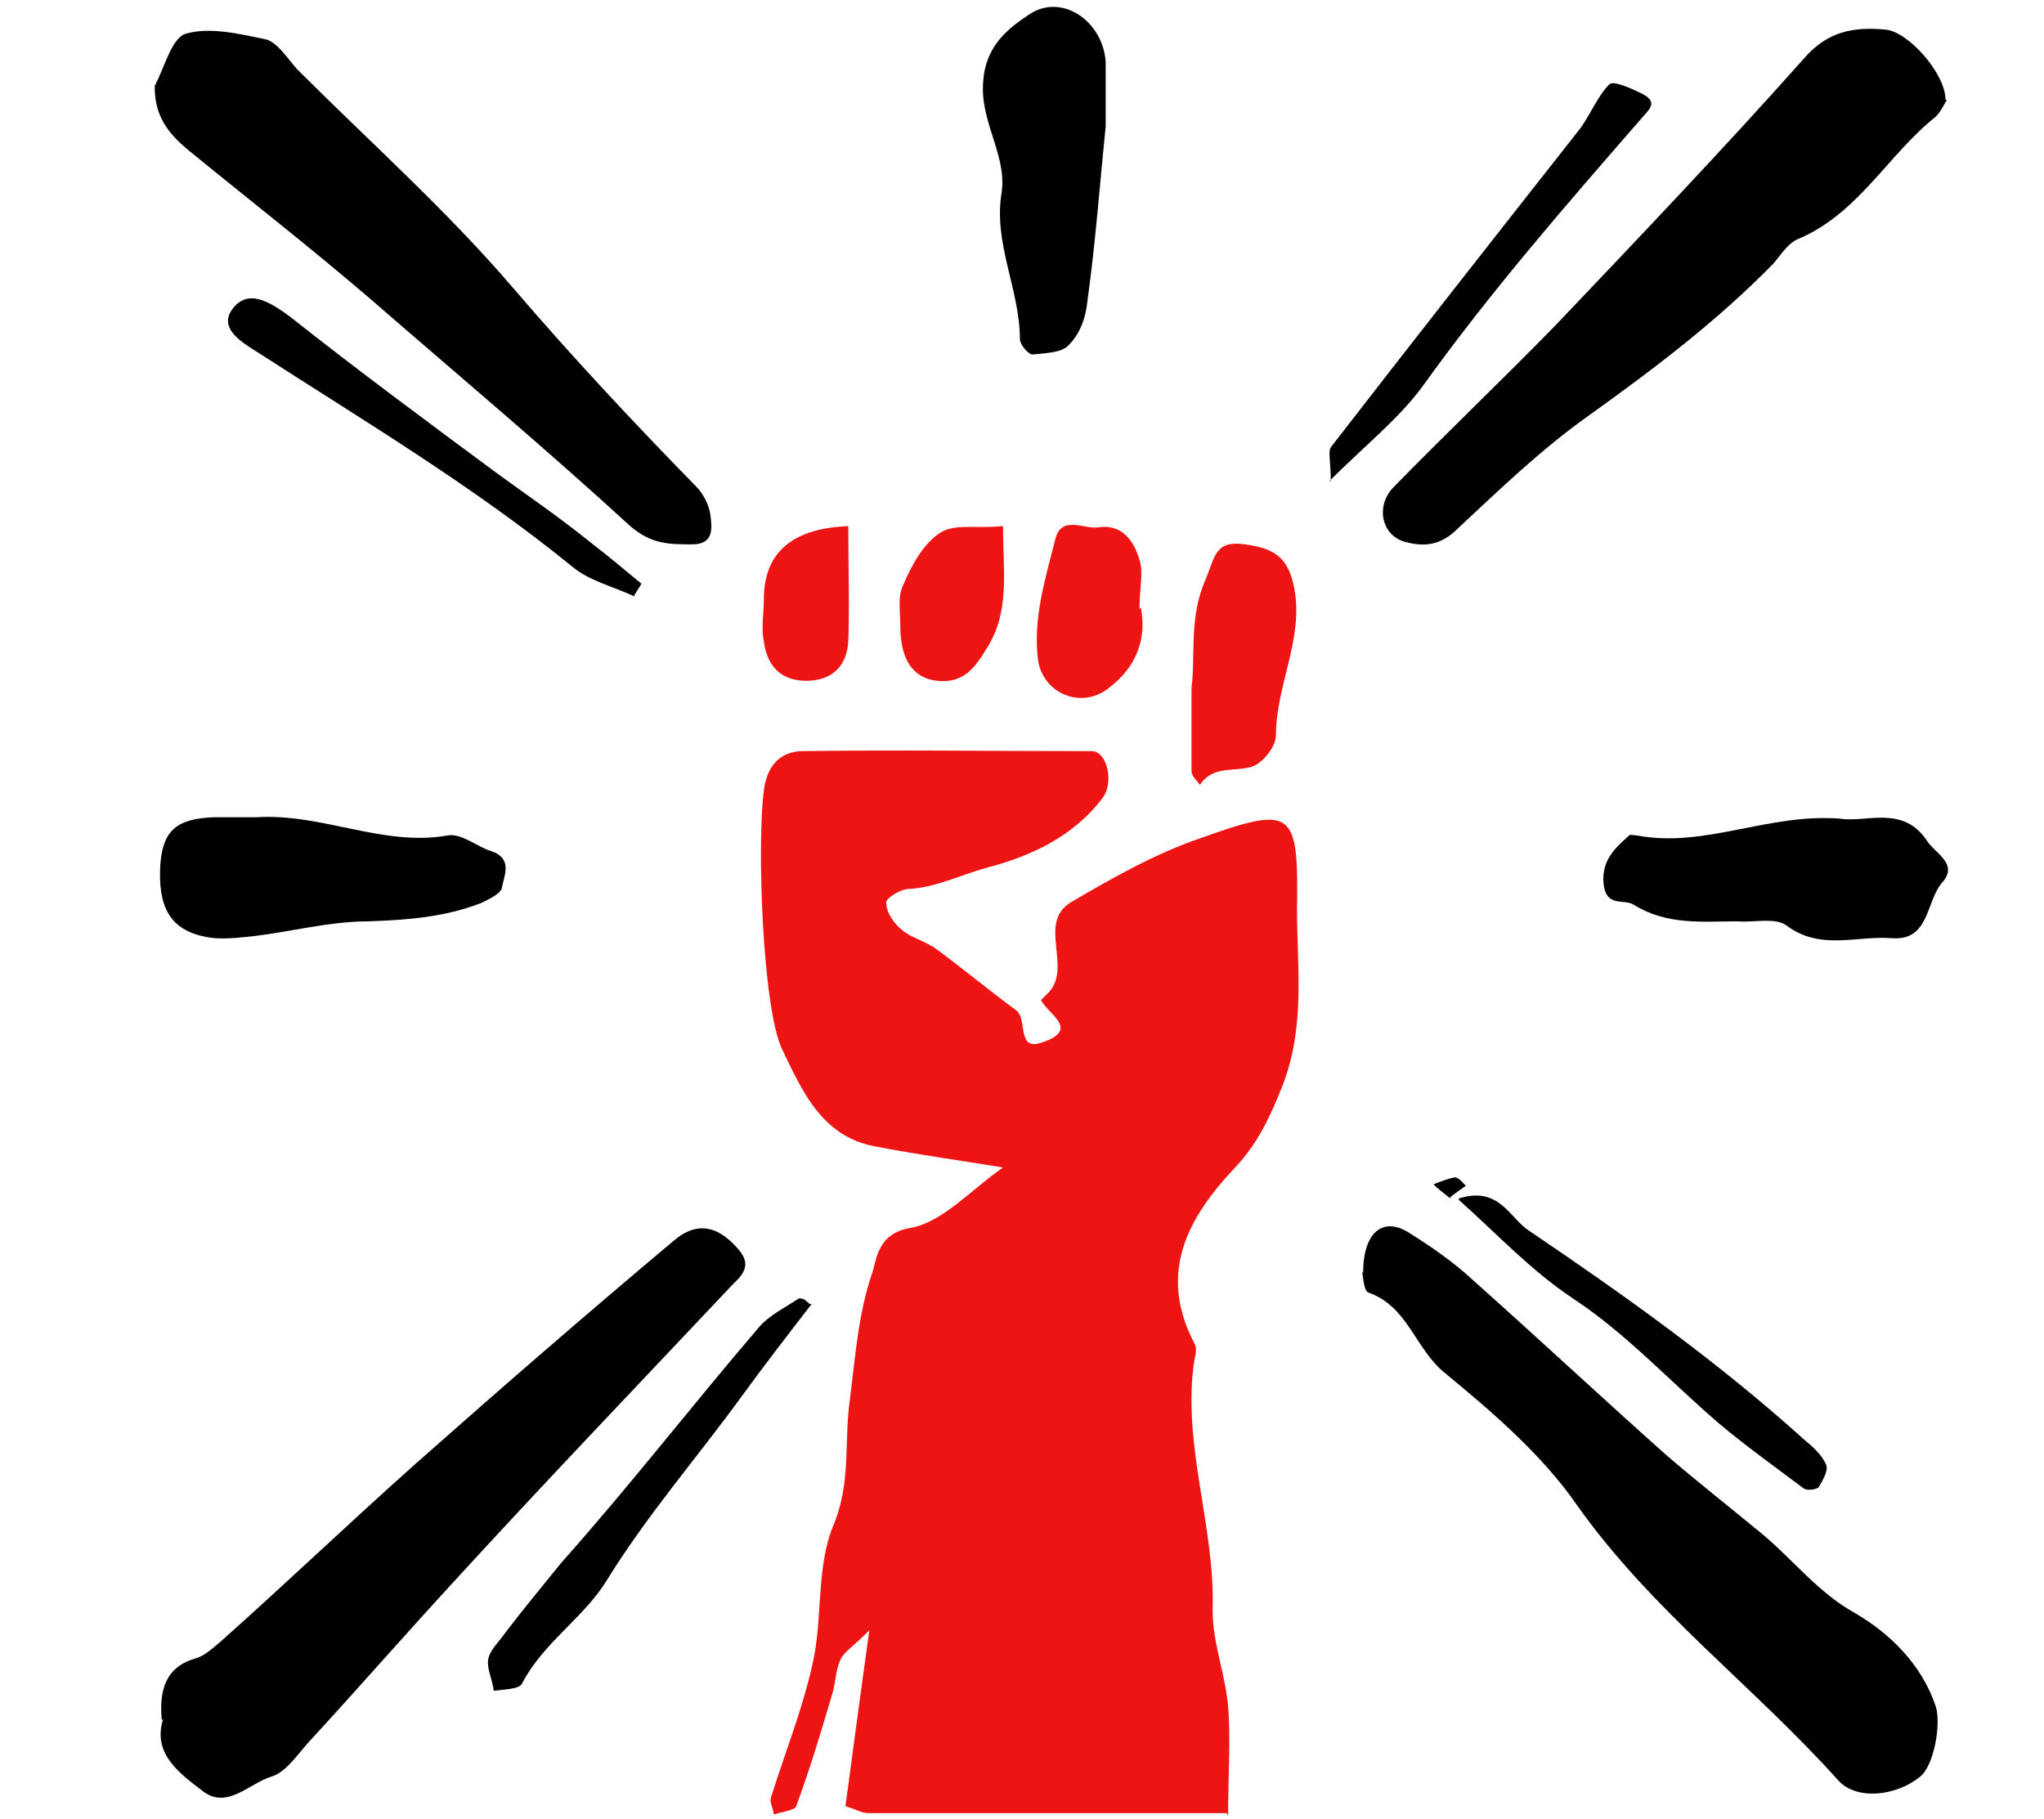 <?xml version="1.0" encoding="UTF-8"?>
<svg id="Layer_1" xmlns="http://www.w3.org/2000/svg" viewBox="0 0 145.3 129.3">
  <defs>
    <style>
      .cls-1 {
        fill: #ef1414;
      }
    </style>
  </defs>
  <path class="cls-1" d="M87.2,128.9c-8.8,0-17.1,0-25.5,0-.4,0-.7-.2-1.6-.5.5-3.7,1-7.5,1.7-12.5-1.3,1.3-1.9,1.6-2.1,2.2-.3.7-.3,1.5-.5,2.2-.8,2.7-1.6,5.4-2.6,8.1-.1.3-1,.4-1.6.6,0-.4-.3-.8-.2-1.2,1-3.2,2.3-6.4,3-9.7.7-3.2.2-6.8,1.5-9.8,1.2-3,.7-5.8,1.1-8.7.4-3.1.6-6.2,1.6-9.1.3-.8.3-2.8,2.7-3.2,2.3-.4,4.3-2.7,6.6-4.3-3-.5-6-.9-9.1-1.5-3.8-.7-5.2-4-6.6-6.9-1.4-2.9-1.8-14.6-1.3-18.4.2-1.6,1-2.7,2.6-2.8,6.9-.1,13.8,0,20.7,0,1.1,0,1.6,2.2.8,3.3-2.1,2.8-5.2,4.2-8.3,5-1.8.5-3.6,1.4-5.5,1.5-.6,0-1.7.7-1.6,1,0,.7.6,1.5,1.1,1.9.7.6,1.7.8,2.5,1.4,1.9,1.4,3.7,2.9,5.6,4.3.9.6,0,3,1.9,2.3,2.7-.9.4-2-.1-3,0,0,.3-.3.4-.4,2-1.8-.8-5.1,1.8-6.6,2.9-1.7,5.9-3.4,9.1-4.5,6.7-2.4,7-2,6.9,5.1,0,4.1.6,8.2-1,12.4-.9,2.3-1.8,4.2-3.4,5.9-3.4,3.6-5.5,7.5-2.9,12.5.2.3.1.8,0,1.2-.9,6,1.5,11.8,1.3,17.8,0,2.3.9,4.5,1.1,6.8.2,2.4,0,4.9,0,7.8Z"/>
  <path d="M11.5,122.3c-.2-2.2.3-3.8,2.4-4.4.7-.2,1.3-.8,1.9-1.3,4.6-4.1,9.1-8.4,13.7-12.5,6.1-5.4,12.2-10.7,18.4-15.9,1.4-1.2,2.8-1.2,4.2.2.8.8,1.3,1.5.4,2.5-.1.1-.3.3-.4.4-6.6,7-13.3,14-19.8,21.1-3.5,3.8-6.9,7.7-10.4,11.5-.8.9-1.6,2.1-2.6,2.4-1.6.5-3.1,2.3-4.8,1.1-1.7-1.3-3.7-2.7-2.9-5.2Z"/>
  <path d="M96.9,90.5c0-2.9,1.4-4,3.2-2.9,1.6,1,3.2,2.1,4.6,3.4,4.6,4.1,9.1,8.3,13.7,12.4,2.2,1.9,4.5,3.7,6.8,5.6,2.3,1.9,4,4.2,6.7,5.7,2.4,1.4,4.7,3.6,5.7,6.6.4,1.2-.1,4.2-1.1,5-1.7,1.4-4.5,1.7-5.8.3-6-6.7-13.3-12.1-18.6-19.6-2.5-3.6-6-6.6-9.4-9.4-2.1-1.7-2.6-4.7-5.4-5.7-.4-.1-.4-1.4-.5-1.5Z"/>
  <path d="M138.4,7.1c-.2.3-.4.8-.8,1.2-3.4,2.7-5.5,6.9-9.8,8.7-.7.3-1.2,1.1-1.7,1.7-4,4.1-8.5,7.5-13.1,10.8-3.4,2.4-6.4,5.3-9.4,8.1-1.2,1.2-2.4,1.3-3.8.9-1.6-.5-2-2.5-.8-3.8,3.8-3.9,7.8-7.7,11.6-11.6,5.9-6.2,11.9-12.5,17.6-18.9,1.7-2,3.6-2.3,5.8-2.1,1.6.1,4.3,3.1,4.3,5Z"/>
  <path d="M11,6.1c.7-1.3,1.2-3.4,2.2-3.7,1.7-.5,3.8,0,5.7.4.8.2,1.5,1.3,2.2,2.1,5.2,5.2,10.7,10.1,15.4,15.6,4.2,4.9,8.5,9.5,13,14.1.5.5.9,1.3,1,2,.1.9.3,2.1-1.3,2.1-1.6,0-2.9,0-4.4-1.3-6-5.5-12.2-10.7-18.3-16-4.3-3.7-8.8-7.2-13.2-10.8-1.3-1.1-2.3-2.3-2.3-4.4Z"/>
  <path d="M18.2,58.1c4.7-.3,9,2.1,13.6,1.3,1-.2,2.1.8,3.1,1.1,1.5.5,1,1.6.8,2.5,0,.5-.9.9-1.5,1.2-2.6,1-5.2,1.2-8,1.3-2.9,0-5.7.8-8.6,1.1-1,.1-2.1.2-3,0-2.5-.5-3.4-2.1-3.2-5.2.2-2.4,1.2-3.2,3.8-3.3,1,0,2,0,2.9,0Z"/>
  <path d="M78.6,9c-.4,3.8-.7,8.1-1.3,12.4-.1,1.1-.5,2.3-1.3,3.1-.5.6-1.7.6-2.6.7-.3,0-.9-.7-.9-1.1,0-3.5-1.9-6.8-1.3-10.4.4-2.7-1.6-5.1-1.3-8,.2-2.5,1.8-3.7,3.3-4.7,2.3-1.5,5.2.5,5.4,3.4,0,1.4,0,2.8,0,4.7Z"/>
  <path d="M130.8,58.2c1.9.3,4.5-1,6.2,1.6.6.9,2.2,1.6,1.1,2.9-1.2,1.3-.9,4.2-3.6,4-2.5-.2-5.1.9-7.5-.9-.8-.6-2.3-.2-3.5-.3-2.5,0-5,.3-7.4-1.2-.7-.4-1.9.2-2.1-1.4-.2-1.7.8-2.6,1.8-3.5.1-.1.4,0,.6,0,4.8.9,9.3-1.6,14.4-1.2Z"/>
  <path class="cls-1" d="M84.7,48.9c.3-2.3-.2-5,1-7.7.7-1.7.7-2.8,2.8-2.5,2.3.3,3.1,1.1,3.5,3.1.7,3.6-1.3,6.9-1.3,10.5,0,.8-1,2-1.7,2.2-1.3.4-2.8-.1-3.7,1.3-.2-.3-.6-.6-.6-1,0-1.8,0-3.6,0-5.9Z"/>
  <path d="M57.7,92.7c-1.7,2.2-3.4,4.4-5,6.6-3.2,4.4-6.7,8.4-9.6,13.1-1.6,2.6-4.5,4.4-6,7.3-.2.4-1.3.4-2,.5-.1-.8-.5-1.6-.4-2.2.1-.7.8-1.3,1.2-1.9,1.3-1.7,2.7-3.4,4-5,4.9-5.5,9.3-11.2,14.1-16.8.7-.8,1.9-1.4,2.8-2,0,0,.4,0,.5.2.2.1.3.3.3.2Z"/>
  <path d="M94.6,34.2c0-1.3-.2-2.1,0-2.4,5.8-7.5,11.7-15,17.6-22.5.8-1,1.3-2.4,2.2-3.3.3-.3,1.6.3,2.4.7,1.1.6.4,1.1-.1,1.7-5.4,6.2-10.8,12.4-15.6,19.1-1.7,2.3-4.1,4.2-6.6,6.7Z"/>
  <path d="M45.1,42.4c-1.5-.7-3.2-1.1-4.4-2.1-7-5.7-14.7-10.3-22.3-15.2-1.1-.7-2.9-1.7-1.9-3.1,1.1-1.5,2.6-.6,4.1.5,4.8,3.8,9.8,7.5,14.8,11.2,2.2,1.6,4.4,3.1,6.5,4.8,1.3,1,2.5,2,3.7,3l-.5.8Z"/>
  <path d="M103.7,85.2c2.9-.9,3.6,1.4,5,2.3,6.8,4.6,13.4,9.3,19.5,14.8.6.5,1.3,1.1,1.6,1.8.2.4-.2,1.1-.5,1.6-.1.2-.9.3-1.1.1-2-1.5-4.1-3-6-4.6-3.5-3-6.6-6.4-10.4-8.9-3-2-5.3-4.5-8.1-7Z"/>
  <path class="cls-1" d="M81.1,43.2c.4,2.1-.2,4.2-2.4,5.8-1.9,1.4-4.5.3-4.9-2-.4-3,.5-5.8,1.2-8.6.4-1.8,2-.8,3-.9,1.7-.3,2.6.9,3,2.3.3.9,0,2,0,3.5Z"/>
  <path class="cls-1" d="M71.3,37.3c0,3.4.5,6.1-1.1,8.7-.9,1.5-1.7,2.6-3.6,2.4-1.7-.2-2.6-1.5-2.6-3.9,0-1-.2-2.1.2-2.9.6-1.4,1.4-2.9,2.6-3.7,1-.7,2.6-.3,4.5-.5Z"/>
  <path class="cls-1" d="M60.3,37.4c0,3,.1,5.6,0,8.2-.1,1.7-1.1,2.8-3,2.8s-2.8-1.2-3-2.8c-.2-1,0-2,0-3q0-5,6.1-5.2Z"/>
  <path d="M103.1,85.2c-.5-.4-.9-.7-1.2-1,.5-.2,1-.4,1.5-.5.3,0,.6.4.8.6-.3.2-.7.5-1.1.8Z"/>
</svg>